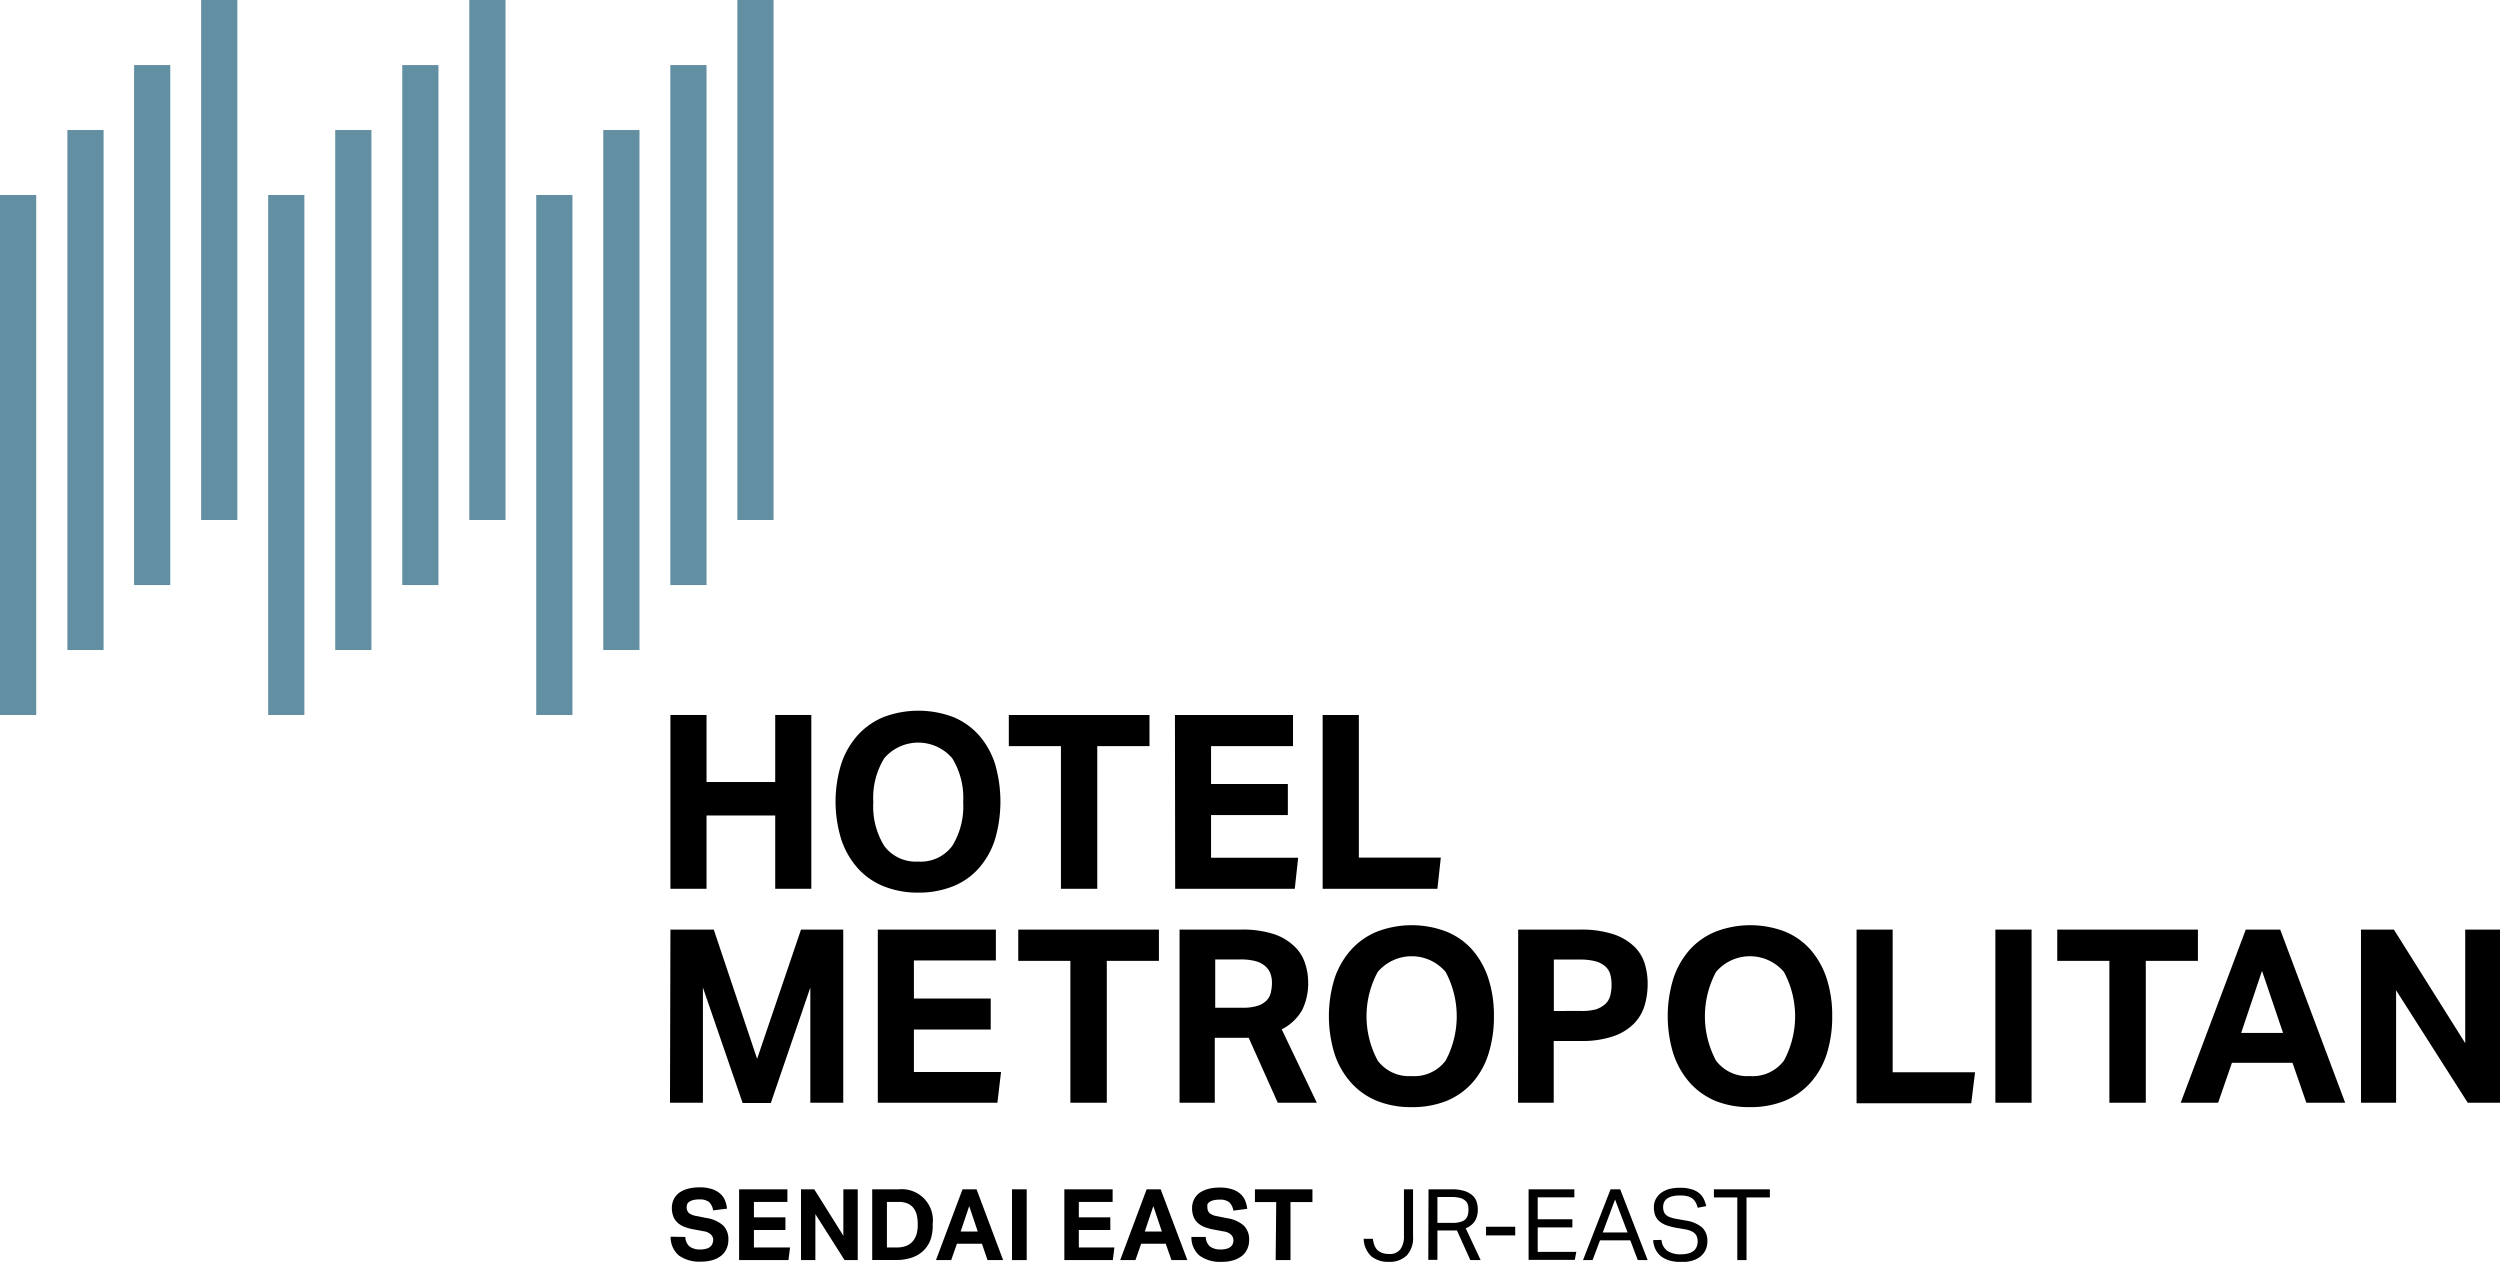 <svg xmlns="http://www.w3.org/2000/svg" viewBox="0 0 227.84 115"><defs><style>.cls-1{fill:#638fa2;}</style></defs><g id="hotel_metropolitan_sendai_east" data-name="hotel_metropolitan_sendai_east"><g><path d="M61.1,65.16h3.29v6.11h6.26V65.16h3.29V81H70.65V74.32H64.39V81H61.1Z"/><path d="M83.69,81.35a8.28,8.28,0,0,1-3.16-.58,6.32,6.32,0,0,1-2.37-1.66,7.43,7.43,0,0,1-1.49-2.61,11.67,11.67,0,0,1,0-6.89A7.45,7.45,0,0,1,78.17,67a6.56,6.56,0,0,1,2.38-1.66,9,9,0,0,1,6.3,0A6.4,6.4,0,0,1,89.21,67a7.39,7.39,0,0,1,1.47,2.61,12.24,12.24,0,0,1,0,6.89,7.37,7.37,0,0,1-1.46,2.61,6.21,6.21,0,0,1-2.36,1.66A8.35,8.35,0,0,1,83.69,81.35Zm0-2.83a3.57,3.57,0,0,0,3.09-1.42,6.83,6.83,0,0,0,1-4,6.87,6.87,0,0,0-1-4,4.08,4.08,0,0,0-6.19,0,6.87,6.87,0,0,0-1,4,6.83,6.83,0,0,0,1,4A3.58,3.58,0,0,0,83.67,78.52Z"/><path d="M96.69,68H91.94V65.16h12.82V68H100V81H96.69Z"/><path d="M107.08,65.16h10.76V68h-7.47v3.45h7v2.83h-7v3.89h7.94L118,81h-10.9Z"/><path d="M120.54,65.16h3.3v13h7.47L131,81H120.54Z"/><path d="M61.1,84.72h3.95L69,96.5l4-11.78h3.85V100.5h-3V90l-3.6,10.52H67.68L64.06,90v10.5h-3Z"/><path d="M80,84.72H90.76v2.81H83.29V91h7v2.83h-7V97.7h7.94l-.33,2.8H80Z"/><path d="M97.55,87.57H92.8V84.72h12.82v2.85h-4.75V100.5H97.55Z"/><path d="M107.5,84.72h5.59a9.12,9.12,0,0,1,3.06.43A4.88,4.88,0,0,1,118,86.28a3.67,3.67,0,0,1,.95,1.55,5.43,5.43,0,0,1,.27,1.66,5.52,5.52,0,0,1-.55,2.57,4.46,4.46,0,0,1-1.86,1.75l3.2,6.69h-3.56l-2.65-5.92h-3.09v5.92H107.5Zm5.81,7.12a4.17,4.17,0,0,0,1.28-.17,2,2,0,0,0,.81-.46,1.53,1.53,0,0,0,.41-.72,3.83,3.83,0,0,0,.11-.93,2.45,2.45,0,0,0-.13-.81,1.68,1.68,0,0,0-.46-.68,2.22,2.22,0,0,0-.88-.47,5.22,5.22,0,0,0-1.43-.16h-2.27v4.4Z"/><path d="M128.65,100.9a8.28,8.28,0,0,1-3.16-.57,6.43,6.43,0,0,1-2.36-1.66,7.45,7.45,0,0,1-1.5-2.61,11.7,11.7,0,0,1,0-6.9,7.49,7.49,0,0,1,1.51-2.61,6.5,6.5,0,0,1,2.37-1.65,8.84,8.84,0,0,1,6.3,0,6.3,6.3,0,0,1,2.36,1.65,7.57,7.57,0,0,1,1.47,2.61,10.88,10.88,0,0,1,.51,3.45,11.18,11.18,0,0,1-.5,3.45,7.22,7.22,0,0,1-1.46,2.61,6.48,6.48,0,0,1-2.35,1.66A8.36,8.36,0,0,1,128.65,100.9Zm0-2.83a3.57,3.57,0,0,0,3.1-1.41,8.58,8.58,0,0,0,0-8.08,4.06,4.06,0,0,0-6.19,0,8.51,8.51,0,0,0,0,8.08A3.55,3.55,0,0,0,128.63,98.07Z"/><path d="M138.36,84.72H144a9.4,9.4,0,0,1,3,.41,5,5,0,0,1,1.88,1.08,3.64,3.64,0,0,1,1,1.57,6.14,6.14,0,0,1,.28,1.87,6.89,6.89,0,0,1-.28,2,4,4,0,0,1-1,1.67A4.82,4.82,0,0,1,147,94.45a8.7,8.7,0,0,1-2.93.42h-2.47v5.63h-3.25ZM144,92.13A4.79,4.79,0,0,0,145.4,92a2.29,2.29,0,0,0,.89-.49,1.57,1.57,0,0,0,.46-.76,3.81,3.81,0,0,0,.12-1,3.58,3.58,0,0,0-.13-1,1.53,1.53,0,0,0-.47-.7,2.26,2.26,0,0,0-.89-.45,5.7,5.7,0,0,0-1.43-.15h-2.34v4.69Z"/><path d="M159.49,100.9a8.28,8.28,0,0,1-3.16-.57A6.56,6.56,0,0,1,154,98.67a7.58,7.58,0,0,1-1.49-2.61,11.7,11.7,0,0,1,0-6.9A7.49,7.49,0,0,1,154,86.55a6.41,6.41,0,0,1,2.37-1.65,8.84,8.84,0,0,1,6.3,0A6.3,6.3,0,0,1,165,86.55a7.57,7.57,0,0,1,1.47,2.61,10.88,10.88,0,0,1,.51,3.45,11.18,11.18,0,0,1-.5,3.45A7.22,7.22,0,0,1,165,98.67a6.43,6.43,0,0,1-2.36,1.66A8.31,8.31,0,0,1,159.49,100.9Zm0-2.83a3.55,3.55,0,0,0,3.09-1.41,8.51,8.51,0,0,0,0-8.08,4.06,4.06,0,0,0-6.19,0,8.58,8.58,0,0,0,0,8.08A3.57,3.57,0,0,0,159.47,98.07Z"/><path d="M169.2,84.72h3.29v13H180l-.35,2.83H169.2Z"/><path d="M181.85,84.72h3.3V100.5h-3.3Z"/><path d="M192.24,87.57h-4.75V84.72h12.82v2.85h-4.75V100.5h-3.32Z"/><path d="M204.67,84.72h3.14l5.92,15.78h-3.54l-1.26-3.64h-5.52l-1.26,3.64h-3.41Zm3.4,9.42-1.92-5.66-1.9,5.66Z"/><path d="M215.17,84.72h3l6.5,10.35V84.72h3.21V100.5H224.9l-6.53-10.25V100.5h-3.2Z"/><rect class="cls-1" y="17.77" width="3.3" height="47.39"/><rect class="cls-1" x="6.14" y="11.85" width="3.3" height="47.39"/><rect class="cls-1" x="12.22" y="5.93" width="3.3" height="47.39"/><rect class="cls-1" x="18.33" width="3.3" height="47.39"/><rect class="cls-1" x="24.44" y="17.77" width="3.3" height="47.39"/><rect class="cls-1" x="30.55" y="11.85" width="3.3" height="47.39"/><rect class="cls-1" x="36.66" y="5.93" width="3.3" height="47.39"/><rect class="cls-1" x="42.77" width="3.3" height="47.39"/><rect class="cls-1" x="48.87" y="17.77" width="3.3" height="47.39"/><rect class="cls-1" x="54.98" y="11.85" width="3.3" height="47.39"/><rect class="cls-1" x="61.09" y="5.93" width="3.3" height="47.39"/><rect class="cls-1" x="67.2" width="3.3" height="47.39"/><path d="M125.12,112.9a2.42,2.42,0,0,0,.13.56,1.31,1.31,0,0,0,.25.43,1.19,1.19,0,0,0,.43.28,1.65,1.65,0,0,0,.63.11,1.21,1.21,0,0,0,1.07-.43,2,2,0,0,0,.32-1.2v-4.26h.83v4.32a2.3,2.3,0,0,1-.59,1.72,2.21,2.21,0,0,1-1.61.57,2.41,2.41,0,0,1-1.61-.51,2.27,2.27,0,0,1-.69-1.59Z"/><path d="M130.19,108.39h2.12a3.58,3.58,0,0,1,1.18.16,2,2,0,0,1,.73.42,1.28,1.28,0,0,1,.36.58,2.16,2.16,0,0,1,.1.66,2,2,0,0,1-.25,1.05,1.74,1.74,0,0,1-.85.68l1.36,2.9H134l-1.22-2.7-.26,0H131v2.68h-.83Zm2.2,3.06a2.32,2.32,0,0,0,.71-.09,1,1,0,0,0,.45-.24.85.85,0,0,0,.22-.38,2,2,0,0,0,.06-.51,1.43,1.43,0,0,0-.07-.48.73.73,0,0,0-.25-.35,1.09,1.09,0,0,0-.47-.23,3.16,3.16,0,0,0-.76-.08H131v2.36Z"/><path d="M135.43,111.8h2.66v.79h-2.66Z"/><path d="M139.31,108.39h4.17v.73h-3.34v2h3.16v.74h-3.16v2.23h3.52l-.14.73h-4.21Z"/><path d="M146.78,108.39h.88l2.5,6.45h-.9l-.68-1.8h-2.76l-.68,1.8h-.87Zm1.55,3.93-1.14-3-1.12,3Z"/><path d="M151.42,113a1.36,1.36,0,0,0,.54,1,2.12,2.12,0,0,0,1.27.31,2.33,2.33,0,0,0,.71-.1,1.25,1.25,0,0,0,.46-.25,1,1,0,0,0,.24-.37,1.33,1.33,0,0,0,.08-.45,1.36,1.36,0,0,0-.05-.36.77.77,0,0,0-.18-.33,1,1,0,0,0-.36-.25,2.33,2.33,0,0,0-.59-.17l-.81-.14a5.51,5.51,0,0,1-.85-.22,2.11,2.11,0,0,1-.63-.35,1.38,1.38,0,0,1-.39-.53,2.13,2.13,0,0,1-.13-.77,1.49,1.49,0,0,1,.19-.77,1.67,1.67,0,0,1,.5-.56,2.35,2.35,0,0,1,.75-.34,4,4,0,0,1,.94-.1,3.31,3.31,0,0,1,1.07.14,1.94,1.94,0,0,1,.7.37,1.62,1.62,0,0,1,.41.54,3.48,3.48,0,0,1,.21.62l-.78.15a2.08,2.08,0,0,0-.18-.48,1.31,1.31,0,0,0-.3-.36,1.34,1.34,0,0,0-.45-.21,2.62,2.62,0,0,0-.66-.07,3,3,0,0,0-.74.08,1.53,1.53,0,0,0-.48.22.84.84,0,0,0-.26.34,1.11,1.11,0,0,0-.08.41,1.31,1.31,0,0,0,.06.41.79.79,0,0,0,.2.31,1,1,0,0,0,.37.21,2.78,2.78,0,0,0,.56.15l.9.16a3,3,0,0,1,1.47.63,1.68,1.68,0,0,1,.47,1.29,1.7,1.7,0,0,1-.59,1.32,2.18,2.18,0,0,1-.74.4,3.54,3.54,0,0,1-1,.14,4.65,4.65,0,0,1-1-.11,2.5,2.5,0,0,1-.81-.36,1.83,1.83,0,0,1-.55-.62,2.3,2.3,0,0,1-.25-.91Z"/><path d="M158.33,109.13H156.2v-.74h5.1v.74h-2.13v5.71h-.84Z"/><path d="M97,108.39h4.4v1.15H98.32v1.4h2.87v1.16H98.32v1.59h3.24l-.14,1.15H97Z"/><path d="M104.5,108.39h1.28l2.43,6.45h-1.45l-.52-1.49H104l-.52,1.49h-1.39Zm1.39,3.85-.78-2.32-.78,2.32Z"/><path d="M109.89,112.73a1.18,1.18,0,0,0,.38.87,1.59,1.59,0,0,0,1,.27,1.73,1.73,0,0,0,.54-.07.89.89,0,0,0,.35-.18.61.61,0,0,0,.19-.26,1,1,0,0,0,.06-.34.69.69,0,0,0-.19-.47,1.17,1.17,0,0,0-.69-.32l-.84-.16a4.48,4.48,0,0,1-.88-.23,2,2,0,0,1-.64-.38,1.49,1.49,0,0,1-.39-.56,2.12,2.12,0,0,1-.14-.8,1.79,1.79,0,0,1,.19-.81,1.69,1.69,0,0,1,.51-.59,2.6,2.6,0,0,1,.79-.35,4.08,4.08,0,0,1,1-.12,3.55,3.55,0,0,1,1.17.16,2.13,2.13,0,0,1,.76.43,1.69,1.69,0,0,1,.43.62,2.89,2.89,0,0,1,.18.73l-1.27.16a1.28,1.28,0,0,0-.38-.77,1.39,1.39,0,0,0-.87-.23,2.18,2.18,0,0,0-.56.06,1.22,1.22,0,0,0-.36.15.56.56,0,0,0-.19.22.8.8,0,0,0,0,.26.74.74,0,0,0,.2.55,1.5,1.5,0,0,0,.69.27l.89.18a3,3,0,0,1,1.53.67,1.75,1.75,0,0,1,.49,1.34,1.85,1.85,0,0,1-.16.78,1.68,1.68,0,0,1-.47.63,2.4,2.4,0,0,1-.78.41,3.61,3.61,0,0,1-1.1.15,3.2,3.2,0,0,1-2-.56,2.19,2.19,0,0,1-.75-1.71Z"/><path d="M116.31,109.55h-1.94v-1.16h5.24v1.16h-2v5.29h-1.35Z"/><path d="M62.46,112.73a1.18,1.18,0,0,0,.38.87,1.59,1.59,0,0,0,1,.27,1.73,1.73,0,0,0,.54-.07.89.89,0,0,0,.35-.18.61.61,0,0,0,.19-.26A1,1,0,0,0,65,113a.69.69,0,0,0-.19-.47,1.17,1.17,0,0,0-.69-.32l-.84-.16a4.48,4.48,0,0,1-.88-.23,2,2,0,0,1-.64-.38,1.49,1.49,0,0,1-.39-.56,2.12,2.12,0,0,1-.14-.8,1.79,1.79,0,0,1,.19-.81,1.69,1.69,0,0,1,.51-.59,2.6,2.6,0,0,1,.79-.35,4.08,4.08,0,0,1,1-.12,3.55,3.55,0,0,1,1.17.16,2.13,2.13,0,0,1,.76.43,1.58,1.58,0,0,1,.43.62,2.89,2.89,0,0,1,.18.73l-1.27.16a1.28,1.28,0,0,0-.38-.77,1.39,1.39,0,0,0-.87-.23,2.18,2.18,0,0,0-.56.06,1.22,1.22,0,0,0-.36.15.56.56,0,0,0-.19.22.8.8,0,0,0-.05.26.74.74,0,0,0,.2.55,1.5,1.5,0,0,0,.69.27l.89.18a3,3,0,0,1,1.53.67,1.75,1.75,0,0,1,.49,1.34,1.85,1.85,0,0,1-.16.78,1.68,1.68,0,0,1-.47.63,2.21,2.21,0,0,1-.78.41,3.61,3.61,0,0,1-1.1.15,3.2,3.2,0,0,1-2-.56,2.19,2.19,0,0,1-.75-1.71Z"/><path d="M67.36,108.39h4.4v1.15H68.71v1.4h2.87v1.16H68.71v1.59H72l-.14,1.15H67.36Z"/><path d="M73,108.39h1.21l2.65,4.23v-4.23h1.31v6.45h-1.2l-2.66-4.19v4.19H73Z"/><path d="M79.49,108.39H81.9A2.84,2.84,0,0,1,85,111.58,3.86,3.86,0,0,1,84.8,113a2.73,2.73,0,0,1-.66,1,2.86,2.86,0,0,1-1.06.62,4.36,4.36,0,0,1-1.41.21H79.49Zm2.21,5.3a2.42,2.42,0,0,0,.9-.15,1.54,1.54,0,0,0,.6-.43,2,2,0,0,0,.34-.66,3.28,3.28,0,0,0,.1-.86,3.79,3.79,0,0,0-.09-.86,1.73,1.73,0,0,0-.3-.64,1.39,1.39,0,0,0-.54-.41,2,2,0,0,0-.81-.14H80.83v4.15Z"/><path d="M87.72,108.39H89l2.42,6.45H90l-.51-1.49H87.21l-.52,1.49H85.3Zm1.39,3.85-.78-2.32-.78,2.32Z"/><path d="M92.23,108.39h1.34v6.45H92.23Z"/></g></g></svg>
